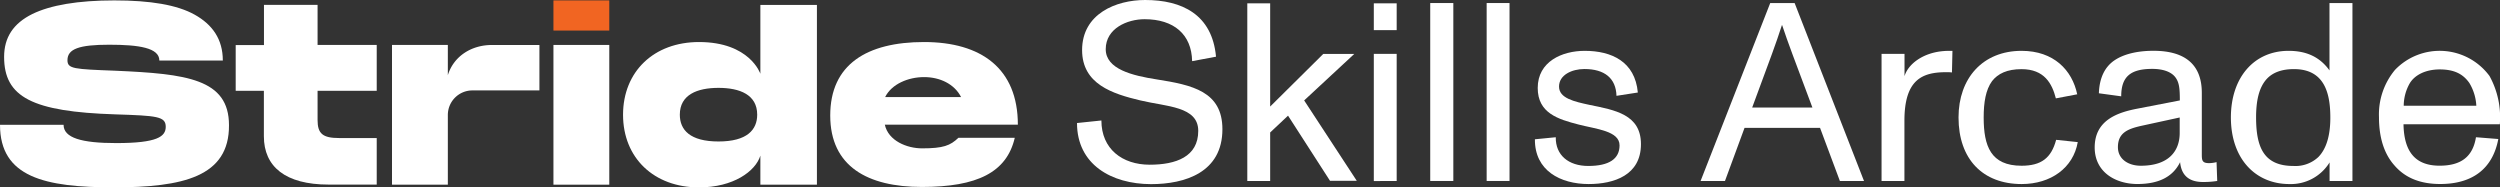 <svg id="Layer_1" data-name="Layer 1" xmlns="http://www.w3.org/2000/svg" viewBox="0 0 559.63 41.95"><rect x="0" y="0" width="559.63" height="41.95" fill="#333333" stroke="none"/><defs><style>.cls-1{fill:#fff;}.cls-2{fill:#f16522;}</style></defs><path class="cls-1" d="M207.08,34.47c-3.4,0-7.56-1.69-8.34-5.3h29.78c0-12.59-8.21-18.5-21-18.5s-21,5-21,16.44,8.41,16,20.51,16c12.4,0,19-3.27,20.8-11H215.21C213.39,33.86,211.81,34.47,207.08,34.47Zm.47-15.95c3.5,0,6.77,1.53,8.26,4.47h-17c1.46-2.94,5.2-4.47,8.7-4.47Z" transform="translate(-0.67 -1.26)"/><path class="cls-1" d="M71.76,2.35h-12v9H53.43V21.58h6.31v10.2c0,6.77,4.8,10.8,14.5,10.8H85V32.16H76.56c-3.65,0-4.8-1-4.8-4V21.58H85V11.32H71.76v-9Z" transform="translate(-0.67 -1.26)"/><path class="cls-1" d="M100.92,18.09V11.32H88.42V42.6h12.5V27a5.5,5.5,0,0,1,5.5-5.5h15V11.33h-10.6C106.13,11.32,102.21,13.9,100.92,18.09Z" transform="translate(-0.67 -1.26)"/><path class="cls-1" d="M157.14,10.67c-10.1,0-17,6.61-17,16.28s6.92,16.26,17,16.26c7.69,0,12.66-3.61,13.74-7.11v6.5h12.66V2.36H170.88V17.77S168.53,10.67,157.14,10.67Zm4.37,22.26c-6.4,0-8.66-2.6-8.66-6,0-4.46,3.88-6,8.66-6s8.66,1.54,8.66,6c0,3.39-2.27,6-8.66,6Z" transform="translate(-0.67 -1.26)"/><path class="cls-1" d="M26.13,43.2C10.72,43.2.67,40.94.67,29.19H14.9c0,2.93,4,4.1,11.8,4.1,9.18,0,11.07-1.46,11.07-3.65,0-2.34-2-2.48-11.28-2.78C7.88,26.27,1.59,23,1.59,14,1.59,9.63,3.66,6.5,7.9,4.4c4.08-2,10.26-3.05,18.36-3.05s14.07,1,18,3.2S50.55,10,50.55,14.81H36.34c0-2.84-4.53-3.54-11.23-3.54s-9.34.93-9.34,3.47c0,1.94,1.47,2,10.69,2.35,15.93.7,25.47,1.8,25.47,12.2C52,40.83,41.62,43.2,26.13,43.2Z" transform="translate(-0.67 -1.26)"/><rect class="cls-1" x="123.89" y="10.06" width="12.5" height="31.28"/><rect class="cls-2" x="123.89" y="0.09" width="12.5" height="6.75"/><path class="cls-1" d="M241.76,28.8l5.46-.57c0,6.37,4.67,9.9,10.81,9.9,5.86,0,10.87-1.76,10.87-7.57,0-5.52-7.06-5.4-13-6.83-6.2-1.48-13-3.64-13-11.26,0-8.14,7.62-11.21,14.11-11.21,8.25,0,15,3.24,15.87,12.69l-5.35,1c-.11-6-4.1-9.39-10.64-9.39-3.87,0-8.7,2.05-8.7,6.71,0,4.49,6,5.92,11.44,6.77,7.91,1.25,14.68,2.67,14.68,11.15,0,9.67-8.36,12.29-16,12.29C249.44,42.45,241.76,38.07,241.76,28.8Z" transform="translate(-0.67 -1.26)"/><path class="cls-1" d="M298.42,41.77,289,27.15l-4,3.76V41.78h-5.12V2h5.12V25.11l11.89-11.78h6.94L292.61,23.74l11.78,18h-6Z" transform="translate(-0.67 -1.26)"/><path class="cls-1" d="M308.2,8V2h5.12V8Zm0,33.79V13.32h5.12V41.77Z" transform="translate(-0.67 -1.26)"/><path class="cls-1" d="M320.83,41.77V1.94H326V41.77Z" transform="translate(-0.67 -1.26)"/><path class="cls-1" d="M333.46,41.77V1.94h5.12V41.77Z" transform="translate(-0.67 -1.26)"/><path class="cls-1" d="M344.26,32.44l4.67-.46c-.06,4,2.84,6.43,7.28,6.43,4.66,0,7-1.59,7-4.61,0-3.24-5.23-3.64-9.16-4.66-4.61-1.19-9.16-2.56-9.16-8.19,0-5.92,5.46-8.31,10.52-8.31,6,0,11.26,2.39,11.89,9.33l-4.78.74c-.11-3.93-2.67-6-7.17-6-2.79,0-5.69,1.31-5.69,3.93s3.41,3.36,6.83,4.1C362.18,25.9,368,26.87,368,33.53c0,6.94-6,8.93-11.72,8.93C350,42.45,344.21,39.49,344.26,32.44Z" transform="translate(-0.67 -1.26)"/><path class="cls-1" d="M412.53,41.77l-4.44-11.89h-16.9l-4.38,11.89h-5.46L396.94,1.94h5.46l15.53,39.83ZM392.9,25.33h13.48l-4.49-12c-.8-2.11-1.71-4.72-2.28-6.43h-.06c-.68,2.11-1.31,3.93-2.22,6.43Z" transform="translate(-0.67 -1.26)"/><path class="cls-1" d="M437.73,12.64l-.11,4.84a8.4,8.4,0,0,0-1.31-.06c-5.41,0-9.33,1.71-9.33,10.87V41.77h-5.12V13.32H427v5c.8-2.73,4.15-5.29,8.82-5.63C436.25,12.64,437.33,12.64,437.73,12.64Z" transform="translate(-0.67 -1.26)"/><path class="cls-1" d="M439.09,27.55c0-8.76,5.41-14.91,14.11-14.91,7.22,0,11.32,4.32,12.46,9.73l-4.78.91c-.85-3.3-2.56-6.54-7.68-6.54-3.24,0-5.29,1-6.6,2.67-1.42,1.93-1.88,4.78-1.88,8.14,0,6.43,1.59,10.81,8.48,10.81,4.38,0,6.66-1.71,7.74-5.8l4.84.51c-1,5.75-6,9.39-12.57,9.39C444.5,42.45,439.09,36.88,439.09,27.55Z" transform="translate(-0.67 -1.26)"/><path class="cls-1" d="M497,41.77a19.64,19.64,0,0,1-3.19.23q-4.69,0-5.12-4.44c-1.59,3.24-4.72,4.89-9.56,4.89s-9.56-2.62-9.56-8.19c0-6.14,5.18-7.85,9.67-8.7l9.39-1.82c0-2.56-.11-4-1-5.18s-2.67-1.88-5.18-1.88c-4.95,0-6.94,1.82-6.94,6.14l-5-.68c.11-3.41,1.31-5.92,3.53-7.4,2.05-1.37,5.06-2.11,8.7-2.11,7.17,0,10.81,3.19,10.81,9.39v13.6c0,1.48,0,2.16,1.65,2.16a7,7,0,0,0,1.65-.23Zm-8.36-14.22L480,29.43c-3,.68-5.23,1.54-5.23,4.78,0,2.67,2.33,4.15,5.12,4.15,6.2,0,8.71-3.24,8.71-7.34V27.55Z" transform="translate(-0.67 -1.26)"/><path class="cls-1" d="M522.15,1.94h5.12V41.77h-5.12V37.62a10.17,10.17,0,0,1-9,4.84c-7.57,0-13.09-5.63-13.09-14.91,0-9,5.23-14.91,12.91-14.91,4,0,7,1.37,9.16,4.38V1.94Zm.17,25.66c0-5.29-1.19-10.87-8.14-10.87-2.9,0-4.95.85-6.26,2.39-1.59,1.88-2.22,4.72-2.22,8.42,0,6.66,1.71,10.87,8.36,10.87a7.48,7.48,0,0,0,5.58-2C521.41,34.6,522.32,31.64,522.32,27.6Z" transform="translate(-0.67 -1.26)"/><path class="cls-1" d="M560.26,29.08H538.7c.11,6.26,2.73,9.27,8.08,9.27,4.84,0,7.45-2.05,8.14-6.37l5,.4c-1.25,6.66-5.8,10.07-13,10.07-4.38,0-7.79-1.31-10.24-4.15-2.39-2.67-3.47-6.37-3.47-10.81a15.57,15.57,0,0,1,3.58-10.58,13.86,13.86,0,0,1,21.16,1.36A19.11,19.11,0,0,1,560.26,29.08Zm-20.14-9.21a10.19,10.19,0,0,0-1.37,5.06H555a10.93,10.93,0,0,0-1.54-5.06c-1.48-2.16-3.58-3.07-6.66-3.07S541.26,18,540.12,19.87Z" transform="translate(-0.67 -1.26)"/></svg>